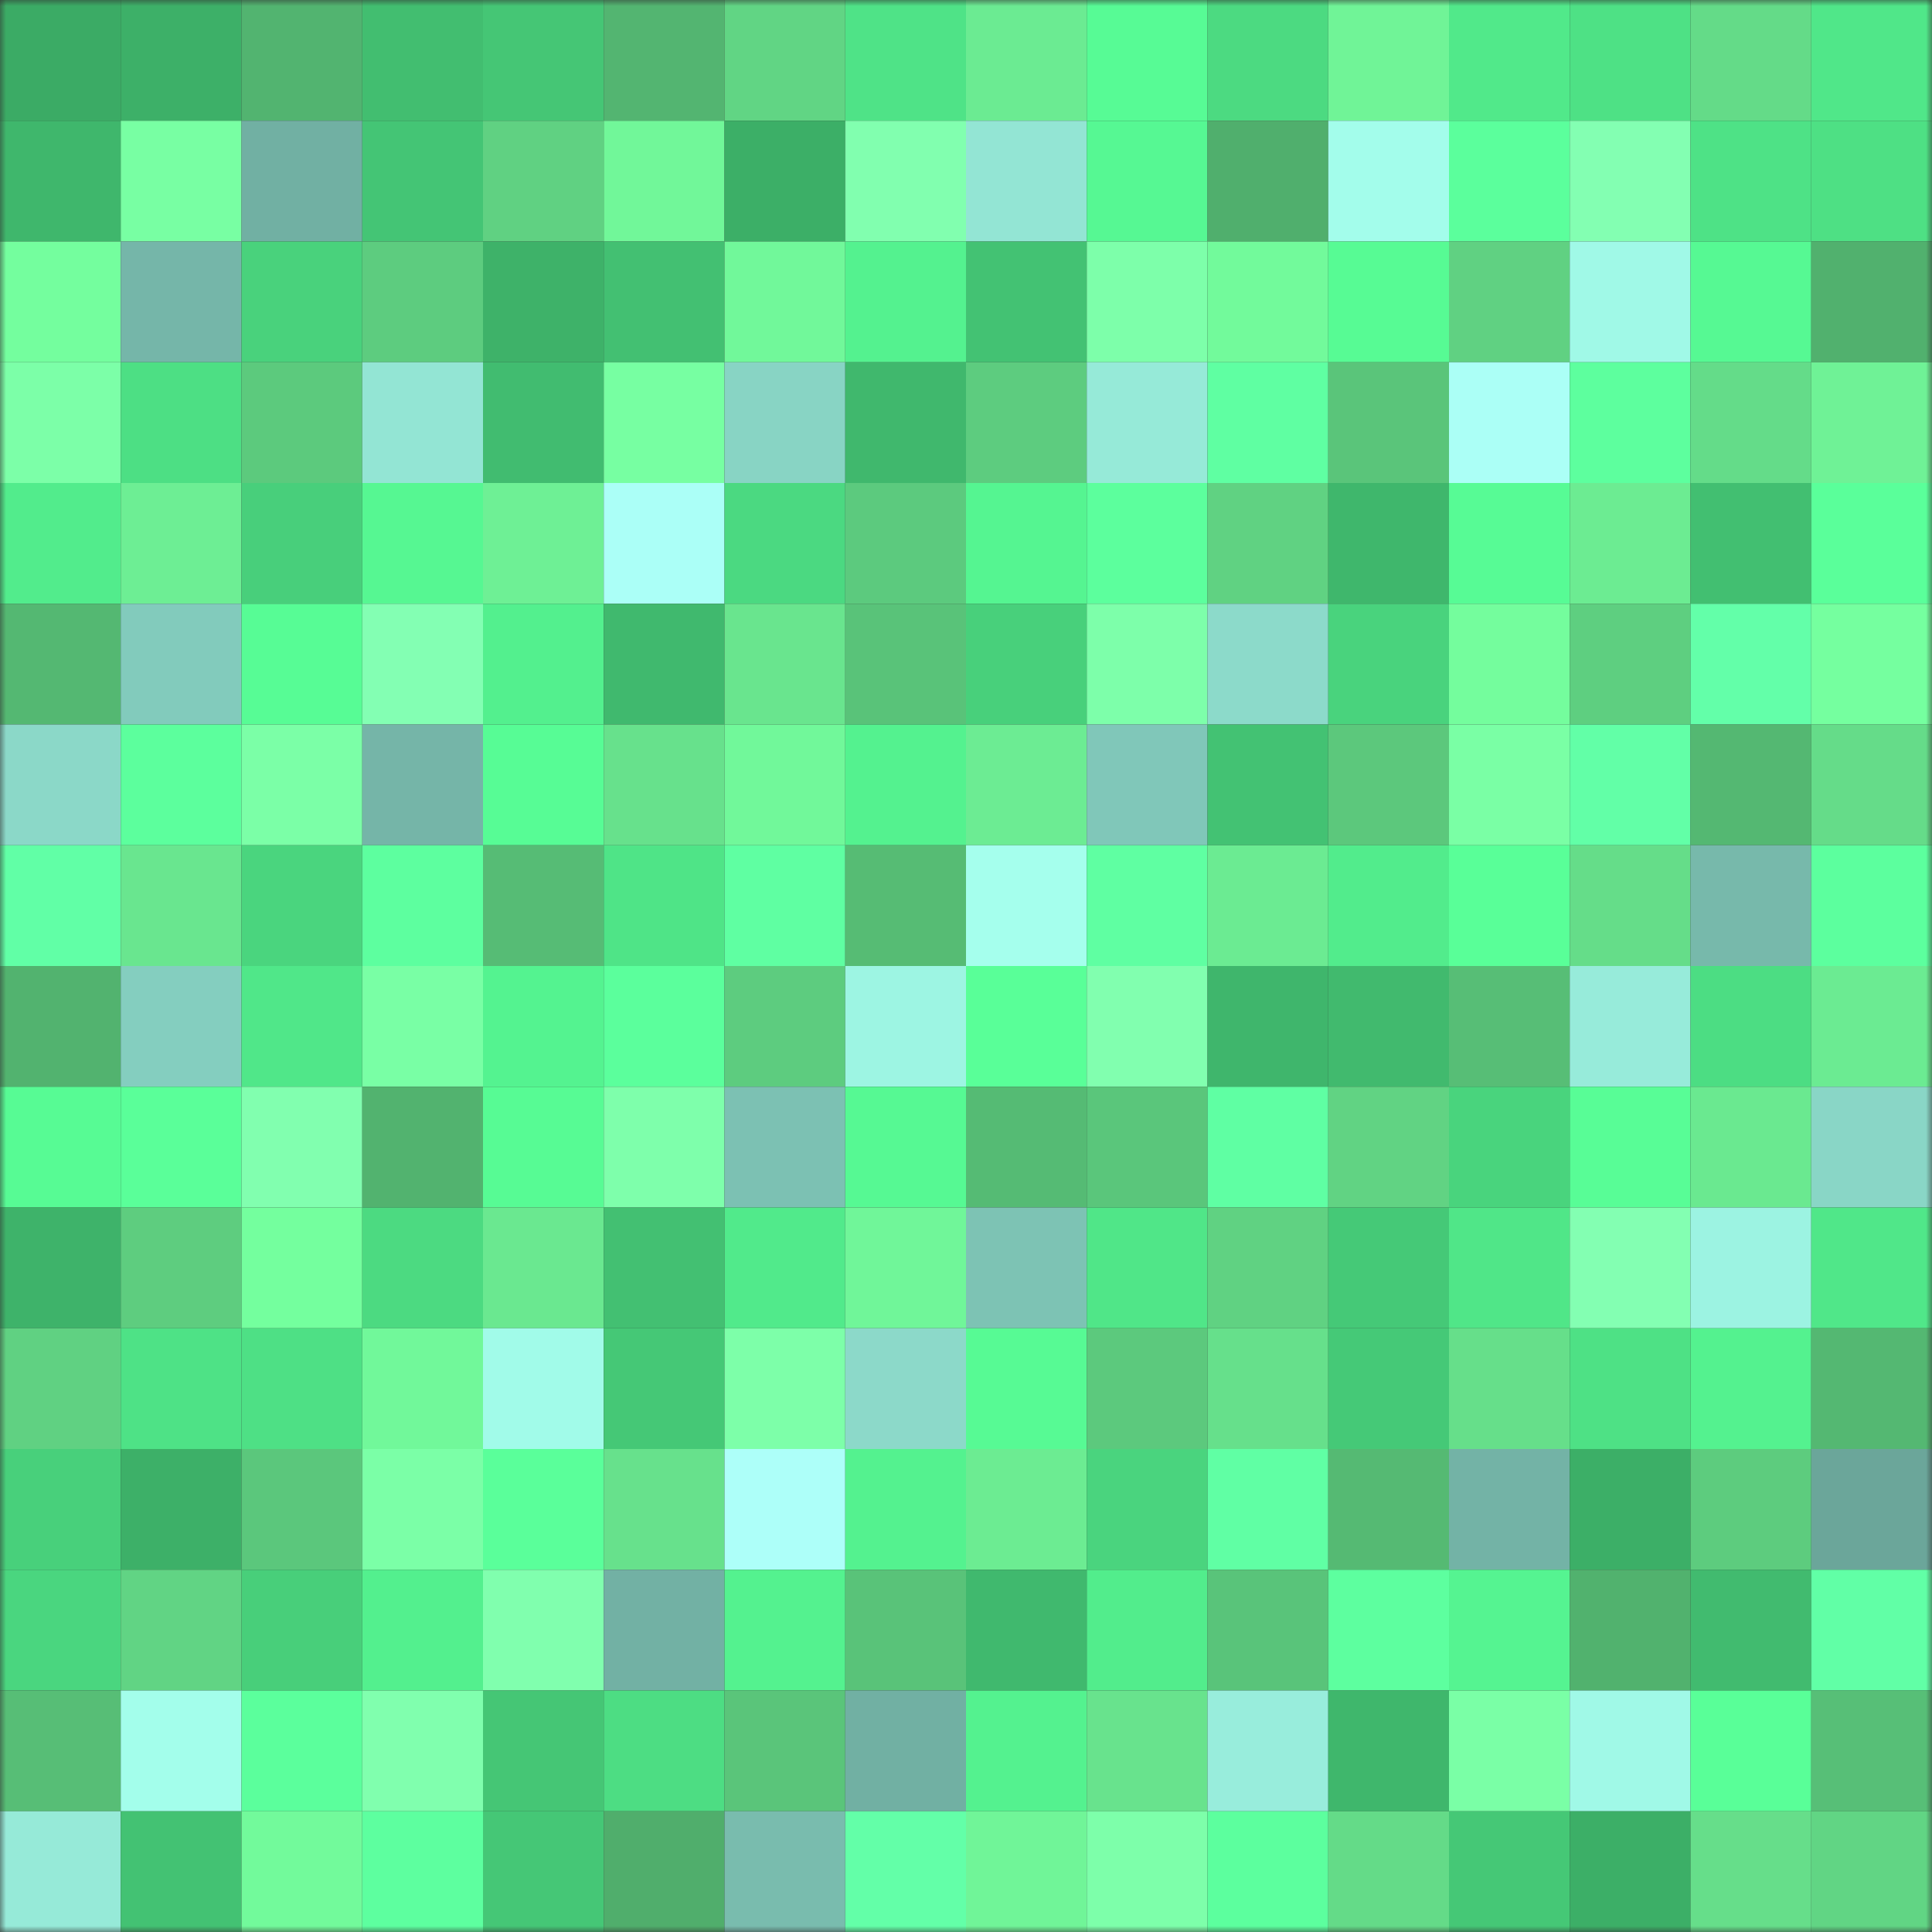 <svg viewBox="0 0 160 160" fill="none" role="img" xmlns="http://www.w3.org/2000/svg" width="240" height="240" name="lens%2Ckamboza.lens"><rect x="0" y="0" width="160" height="160" fill="#333333" stroke="none"/><mask id="1213403119" mask-type="alpha" maskUnits="userSpaceOnUse" x="0" y="0" width="160" height="160"><rect width="160" height="160" fill="#FFFFFF"></rect></mask><g mask="url(#1213403119)"><rect x="0" y="0" width="10" height="10" fill="#3bab65"></rect><rect x="10" y="0" width="10" height="10" fill="#3db068"></rect><rect x="20" y="0" width="10" height="10" fill="#52b470"></rect><rect x="30" y="0" width="10" height="10" fill="#42be70"></rect><rect x="40" y="0" width="10" height="10" fill="#45c675"></rect><rect x="50" y="0" width="10" height="10" fill="#53b571"></rect><rect x="60" y="0" width="10" height="10" fill="#61d584"></rect><rect x="70" y="0" width="10" height="10" fill="#4fe387"></rect><rect x="80" y="0" width="10" height="10" fill="#6beb92"></rect><rect x="90" y="0" width="10" height="10" fill="#57fb95"></rect><rect x="100" y="0" width="10" height="10" fill="#4cda81"></rect><rect x="110" y="0" width="10" height="10" fill="#70f497"></rect><rect x="120" y="0" width="10" height="10" fill="#51e98a"></rect><rect x="130" y="0" width="10" height="10" fill="#4ee185"></rect><rect x="140" y="0" width="10" height="10" fill="#64db88"></rect><rect x="150" y="0" width="10" height="10" fill="#50e789"></rect><rect x="0" y="10" width="10" height="10" fill="#3fb76c"></rect><rect x="10" y="10" width="10" height="10" fill="#78ffa3"></rect><rect x="20" y="10" width="10" height="10" fill="#71b0a3"></rect><rect x="30" y="10" width="10" height="10" fill="#44c575"></rect><rect x="40" y="10" width="10" height="10" fill="#60d182"></rect><rect x="50" y="10" width="10" height="10" fill="#71f799"></rect><rect x="60" y="10" width="10" height="10" fill="#3caf67"></rect><rect x="70" y="10" width="10" height="10" fill="#81ffaf"></rect><rect x="80" y="10" width="10" height="10" fill="#93e5d4"></rect><rect x="90" y="10" width="10" height="10" fill="#56f893"></rect><rect x="100" y="10" width="10" height="10" fill="#50af6d"></rect><rect x="110" y="10" width="10" height="10" fill="#a3fdeb"></rect><rect x="120" y="10" width="10" height="10" fill="#5bff9c"></rect><rect x="130" y="10" width="10" height="10" fill="#83ffb2"></rect><rect x="140" y="10" width="10" height="10" fill="#4ee286"></rect><rect x="150" y="10" width="10" height="10" fill="#4ee084"></rect><rect x="0" y="20" width="10" height="10" fill="#74fe9e"></rect><rect x="10" y="20" width="10" height="10" fill="#75b6a9"></rect><rect x="20" y="20" width="10" height="10" fill="#49d27c"></rect><rect x="30" y="20" width="10" height="10" fill="#5dcc7f"></rect><rect x="40" y="20" width="10" height="10" fill="#3eb269"></rect><rect x="50" y="20" width="10" height="10" fill="#43c072"></rect><rect x="60" y="20" width="10" height="10" fill="#71f89a"></rect><rect x="70" y="20" width="10" height="10" fill="#54f28f"></rect><rect x="80" y="20" width="10" height="10" fill="#43c273"></rect><rect x="90" y="20" width="10" height="10" fill="#7dffaa"></rect><rect x="100" y="20" width="10" height="10" fill="#72fa9b"></rect><rect x="110" y="20" width="10" height="10" fill="#57fb94"></rect><rect x="120" y="20" width="10" height="10" fill="#60d182"></rect><rect x="130" y="20" width="10" height="10" fill="#a0f9e7"></rect><rect x="140" y="20" width="10" height="10" fill="#56f993"></rect><rect x="150" y="20" width="10" height="10" fill="#51b16e"></rect><rect x="0" y="30" width="10" height="10" fill="#7cffa8"></rect><rect x="10" y="30" width="10" height="10" fill="#4ddf84"></rect><rect x="20" y="30" width="10" height="10" fill="#5cca7d"></rect><rect x="30" y="30" width="10" height="10" fill="#93e5d4"></rect><rect x="40" y="30" width="10" height="10" fill="#41bc70"></rect><rect x="50" y="30" width="10" height="10" fill="#77ffa2"></rect><rect x="60" y="30" width="10" height="10" fill="#88d4c4"></rect><rect x="70" y="30" width="10" height="10" fill="#40b86d"></rect><rect x="80" y="30" width="10" height="10" fill="#5dcc7f"></rect><rect x="90" y="30" width="10" height="10" fill="#96ead8"></rect><rect x="100" y="30" width="10" height="10" fill="#5fffa2"></rect><rect x="110" y="30" width="10" height="10" fill="#5ac57a"></rect><rect x="120" y="30" width="10" height="10" fill="#abfff6"></rect><rect x="130" y="30" width="10" height="10" fill="#5dff9e"></rect><rect x="140" y="30" width="10" height="10" fill="#64dc89"></rect><rect x="150" y="30" width="10" height="10" fill="#6ff296"></rect><rect x="0" y="40" width="10" height="10" fill="#52ec8c"></rect><rect x="10" y="40" width="10" height="10" fill="#6dee94"></rect><rect x="20" y="40" width="10" height="10" fill="#48cf7b"></rect><rect x="30" y="40" width="10" height="10" fill="#56f792"></rect><rect x="40" y="40" width="10" height="10" fill="#6ef095"></rect><rect x="50" y="40" width="10" height="10" fill="#abfff7"></rect><rect x="60" y="40" width="10" height="10" fill="#4bd981"></rect><rect x="70" y="40" width="10" height="10" fill="#5cca7e"></rect><rect x="80" y="40" width="10" height="10" fill="#55f591"></rect><rect x="90" y="40" width="10" height="10" fill="#5cff9d"></rect><rect x="100" y="40" width="10" height="10" fill="#60d282"></rect><rect x="110" y="40" width="10" height="10" fill="#3fb76c"></rect><rect x="120" y="40" width="10" height="10" fill="#57fb95"></rect><rect x="130" y="40" width="10" height="10" fill="#6cec92"></rect><rect x="140" y="40" width="10" height="10" fill="#42bf71"></rect><rect x="150" y="40" width="10" height="10" fill="#5aff9a"></rect><rect x="0" y="50" width="10" height="10" fill="#54b872"></rect><rect x="10" y="50" width="10" height="10" fill="#82cbbc"></rect><rect x="20" y="50" width="10" height="10" fill="#57fc95"></rect><rect x="30" y="50" width="10" height="10" fill="#83ffb3"></rect><rect x="40" y="50" width="10" height="10" fill="#53f08e"></rect><rect x="50" y="50" width="10" height="10" fill="#40b96e"></rect><rect x="60" y="50" width="10" height="10" fill="#69e58e"></rect><rect x="70" y="50" width="10" height="10" fill="#59c379"></rect><rect x="80" y="50" width="10" height="10" fill="#48d07b"></rect><rect x="90" y="50" width="10" height="10" fill="#7dffaa"></rect><rect x="100" y="50" width="10" height="10" fill="#8cdaca"></rect><rect x="110" y="50" width="10" height="10" fill="#49d37d"></rect><rect x="120" y="50" width="10" height="10" fill="#74fd9d"></rect><rect x="130" y="50" width="10" height="10" fill="#5ecf80"></rect><rect x="140" y="50" width="10" height="10" fill="#63ffa9"></rect><rect x="150" y="50" width="10" height="10" fill="#75ff9f"></rect><rect x="0" y="60" width="10" height="10" fill="#8bd8c8"></rect><rect x="10" y="60" width="10" height="10" fill="#5cff9d"></rect><rect x="20" y="60" width="10" height="10" fill="#7bffa7"></rect><rect x="30" y="60" width="10" height="10" fill="#75b5a8"></rect><rect x="40" y="60" width="10" height="10" fill="#57fc95"></rect><rect x="50" y="60" width="10" height="10" fill="#67e18c"></rect><rect x="60" y="60" width="10" height="10" fill="#71f89a"></rect><rect x="70" y="60" width="10" height="10" fill="#54f28f"></rect><rect x="80" y="60" width="10" height="10" fill="#6cec93"></rect><rect x="90" y="60" width="10" height="10" fill="#80c7b9"></rect><rect x="100" y="60" width="10" height="10" fill="#43c273"></rect><rect x="110" y="60" width="10" height="10" fill="#5cc87c"></rect><rect x="120" y="60" width="10" height="10" fill="#7affa5"></rect><rect x="130" y="60" width="10" height="10" fill="#62ffa7"></rect><rect x="140" y="60" width="10" height="10" fill="#54b872"></rect><rect x="150" y="60" width="10" height="10" fill="#65dc89"></rect><rect x="0" y="70" width="10" height="10" fill="#61ffa6"></rect><rect x="10" y="70" width="10" height="10" fill="#69e68f"></rect><rect x="20" y="70" width="10" height="10" fill="#4ad57e"></rect><rect x="30" y="70" width="10" height="10" fill="#5dff9f"></rect><rect x="40" y="70" width="10" height="10" fill="#56bc75"></rect><rect x="50" y="70" width="10" height="10" fill="#4fe487"></rect><rect x="60" y="70" width="10" height="10" fill="#5fffa2"></rect><rect x="70" y="70" width="10" height="10" fill="#56bc74"></rect><rect x="80" y="70" width="10" height="10" fill="#a5ffed"></rect><rect x="90" y="70" width="10" height="10" fill="#5fffa2"></rect><rect x="100" y="70" width="10" height="10" fill="#6beb92"></rect><rect x="110" y="70" width="10" height="10" fill="#52ec8c"></rect><rect x="120" y="70" width="10" height="10" fill="#59ff98"></rect><rect x="130" y="70" width="10" height="10" fill="#65dd89"></rect><rect x="140" y="70" width="10" height="10" fill="#77b9ab"></rect><rect x="150" y="70" width="10" height="10" fill="#5cff9e"></rect><rect x="0" y="80" width="10" height="10" fill="#52b36f"></rect><rect x="10" y="80" width="10" height="10" fill="#84cebf"></rect><rect x="20" y="80" width="10" height="10" fill="#50e789"></rect><rect x="30" y="80" width="10" height="10" fill="#79ffa5"></rect><rect x="40" y="80" width="10" height="10" fill="#54f390"></rect><rect x="50" y="80" width="10" height="10" fill="#5bff9c"></rect><rect x="60" y="80" width="10" height="10" fill="#5dcc7f"></rect><rect x="70" y="80" width="10" height="10" fill="#9df5e3"></rect><rect x="80" y="80" width="10" height="10" fill="#59ff98"></rect><rect x="90" y="80" width="10" height="10" fill="#81ffaf"></rect><rect x="100" y="80" width="10" height="10" fill="#3fb66c"></rect><rect x="110" y="80" width="10" height="10" fill="#41ba6e"></rect><rect x="120" y="80" width="10" height="10" fill="#57be76"></rect><rect x="130" y="80" width="10" height="10" fill="#97ebda"></rect><rect x="140" y="80" width="10" height="10" fill="#4cdd83"></rect><rect x="150" y="80" width="10" height="10" fill="#6beb92"></rect><rect x="0" y="90" width="10" height="10" fill="#57fb94"></rect><rect x="10" y="90" width="10" height="10" fill="#5aff99"></rect><rect x="20" y="90" width="10" height="10" fill="#81ffaf"></rect><rect x="30" y="90" width="10" height="10" fill="#52b36f"></rect><rect x="40" y="90" width="10" height="10" fill="#57fb94"></rect><rect x="50" y="90" width="10" height="10" fill="#7effab"></rect><rect x="60" y="90" width="10" height="10" fill="#7cc1b3"></rect><rect x="70" y="90" width="10" height="10" fill="#56f993"></rect><rect x="80" y="90" width="10" height="10" fill="#55bb74"></rect><rect x="90" y="90" width="10" height="10" fill="#5ac67b"></rect><rect x="100" y="90" width="10" height="10" fill="#5fffa3"></rect><rect x="110" y="90" width="10" height="10" fill="#61d383"></rect><rect x="120" y="90" width="10" height="10" fill="#49d47d"></rect><rect x="130" y="90" width="10" height="10" fill="#58fd96"></rect><rect x="140" y="90" width="10" height="10" fill="#6ae990"></rect><rect x="150" y="90" width="10" height="10" fill="#89d6c6"></rect><rect x="0" y="100" width="10" height="10" fill="#3eb36a"></rect><rect x="10" y="100" width="10" height="10" fill="#5ecd7f"></rect><rect x="20" y="100" width="10" height="10" fill="#74ff9e"></rect><rect x="30" y="100" width="10" height="10" fill="#4cda81"></rect><rect x="40" y="100" width="10" height="10" fill="#6ae890"></rect><rect x="50" y="100" width="10" height="10" fill="#43c072"></rect><rect x="60" y="100" width="10" height="10" fill="#51ea8b"></rect><rect x="70" y="100" width="10" height="10" fill="#70f699"></rect><rect x="80" y="100" width="10" height="10" fill="#7dc3b4"></rect><rect x="90" y="100" width="10" height="10" fill="#50e688"></rect><rect x="100" y="100" width="10" height="10" fill="#60d282"></rect><rect x="110" y="100" width="10" height="10" fill="#45c977"></rect><rect x="120" y="100" width="10" height="10" fill="#50e688"></rect><rect x="130" y="100" width="10" height="10" fill="#83ffb2"></rect><rect x="140" y="100" width="10" height="10" fill="#9cf3e2"></rect><rect x="150" y="100" width="10" height="10" fill="#50e789"></rect><rect x="0" y="110" width="10" height="10" fill="#60d182"></rect><rect x="10" y="110" width="10" height="10" fill="#4ee286"></rect><rect x="20" y="110" width="10" height="10" fill="#4ee085"></rect><rect x="30" y="110" width="10" height="10" fill="#71f89a"></rect><rect x="40" y="110" width="10" height="10" fill="#a1fbe9"></rect><rect x="50" y="110" width="10" height="10" fill="#45c876"></rect><rect x="60" y="110" width="10" height="10" fill="#7dffa9"></rect><rect x="70" y="110" width="10" height="10" fill="#8cd9c9"></rect><rect x="80" y="110" width="10" height="10" fill="#57fa94"></rect><rect x="90" y="110" width="10" height="10" fill="#5cc97d"></rect><rect x="100" y="110" width="10" height="10" fill="#66e08b"></rect><rect x="110" y="110" width="10" height="10" fill="#45c977"></rect><rect x="120" y="110" width="10" height="10" fill="#66df8a"></rect><rect x="130" y="110" width="10" height="10" fill="#4ee185"></rect><rect x="140" y="110" width="10" height="10" fill="#54f28f"></rect><rect x="150" y="110" width="10" height="10" fill="#54b872"></rect><rect x="0" y="120" width="10" height="10" fill="#48d07b"></rect><rect x="10" y="120" width="10" height="10" fill="#3db068"></rect><rect x="20" y="120" width="10" height="10" fill="#5bc77c"></rect><rect x="30" y="120" width="10" height="10" fill="#7bffa7"></rect><rect x="40" y="120" width="10" height="10" fill="#5aff9a"></rect><rect x="50" y="120" width="10" height="10" fill="#67e18c"></rect><rect x="60" y="120" width="10" height="10" fill="#adfff9"></rect><rect x="70" y="120" width="10" height="10" fill="#54f28f"></rect><rect x="80" y="120" width="10" height="10" fill="#6cec92"></rect><rect x="90" y="120" width="10" height="10" fill="#4ad47e"></rect><rect x="100" y="120" width="10" height="10" fill="#60ffa4"></rect><rect x="110" y="120" width="10" height="10" fill="#55ba73"></rect><rect x="120" y="120" width="10" height="10" fill="#73b3a6"></rect><rect x="130" y="120" width="10" height="10" fill="#3caf67"></rect><rect x="140" y="120" width="10" height="10" fill="#5dcc7e"></rect><rect x="150" y="120" width="10" height="10" fill="#6ba69a"></rect><rect x="0" y="130" width="10" height="10" fill="#4ad67f"></rect><rect x="10" y="130" width="10" height="10" fill="#61d484"></rect><rect x="20" y="130" width="10" height="10" fill="#48cf7a"></rect><rect x="30" y="130" width="10" height="10" fill="#53f08e"></rect><rect x="40" y="130" width="10" height="10" fill="#80ffae"></rect><rect x="50" y="130" width="10" height="10" fill="#72b1a4"></rect><rect x="60" y="130" width="10" height="10" fill="#54f28f"></rect><rect x="70" y="130" width="10" height="10" fill="#59c379"></rect><rect x="80" y="130" width="10" height="10" fill="#40b96e"></rect><rect x="90" y="130" width="10" height="10" fill="#52ed8c"></rect><rect x="100" y="130" width="10" height="10" fill="#59c47a"></rect><rect x="110" y="130" width="10" height="10" fill="#5dff9f"></rect><rect x="120" y="130" width="10" height="10" fill="#55f491"></rect><rect x="130" y="130" width="10" height="10" fill="#51b26e"></rect><rect x="140" y="130" width="10" height="10" fill="#41bb6f"></rect><rect x="150" y="130" width="10" height="10" fill="#61ffa6"></rect><rect x="0" y="140" width="10" height="10" fill="#57be76"></rect><rect x="10" y="140" width="10" height="10" fill="#a3feeb"></rect><rect x="20" y="140" width="10" height="10" fill="#5bff9c"></rect><rect x="30" y="140" width="10" height="10" fill="#80ffae"></rect><rect x="40" y="140" width="10" height="10" fill="#45c675"></rect><rect x="50" y="140" width="10" height="10" fill="#4ddd83"></rect><rect x="60" y="140" width="10" height="10" fill="#5ac57a"></rect><rect x="70" y="140" width="10" height="10" fill="#71b0a3"></rect><rect x="80" y="140" width="10" height="10" fill="#54f28f"></rect><rect x="90" y="140" width="10" height="10" fill="#68e38d"></rect><rect x="100" y="140" width="10" height="10" fill="#98eddc"></rect><rect x="110" y="140" width="10" height="10" fill="#3fb76c"></rect><rect x="120" y="140" width="10" height="10" fill="#7affa6"></rect><rect x="130" y="140" width="10" height="10" fill="#a0f9e7"></rect><rect x="140" y="140" width="10" height="10" fill="#59ff98"></rect><rect x="150" y="140" width="10" height="10" fill="#57bf77"></rect><rect x="0" y="150" width="10" height="10" fill="#96ead8"></rect><rect x="10" y="150" width="10" height="10" fill="#43c273"></rect><rect x="20" y="150" width="10" height="10" fill="#72fa9b"></rect><rect x="30" y="150" width="10" height="10" fill="#5dff9f"></rect><rect x="40" y="150" width="10" height="10" fill="#45c776"></rect><rect x="50" y="150" width="10" height="10" fill="#50ae6c"></rect><rect x="60" y="150" width="10" height="10" fill="#79bcae"></rect><rect x="70" y="150" width="10" height="10" fill="#63ffa8"></rect><rect x="80" y="150" width="10" height="10" fill="#70f598"></rect><rect x="90" y="150" width="10" height="10" fill="#7dffaa"></rect><rect x="100" y="150" width="10" height="10" fill="#5cff9e"></rect><rect x="110" y="150" width="10" height="10" fill="#64db88"></rect><rect x="120" y="150" width="10" height="10" fill="#45c876"></rect><rect x="130" y="150" width="10" height="10" fill="#3caf67"></rect><rect x="140" y="150" width="10" height="10" fill="#66de8a"></rect><rect x="150" y="150" width="10" height="10" fill="#61d584"></rect></g></svg>